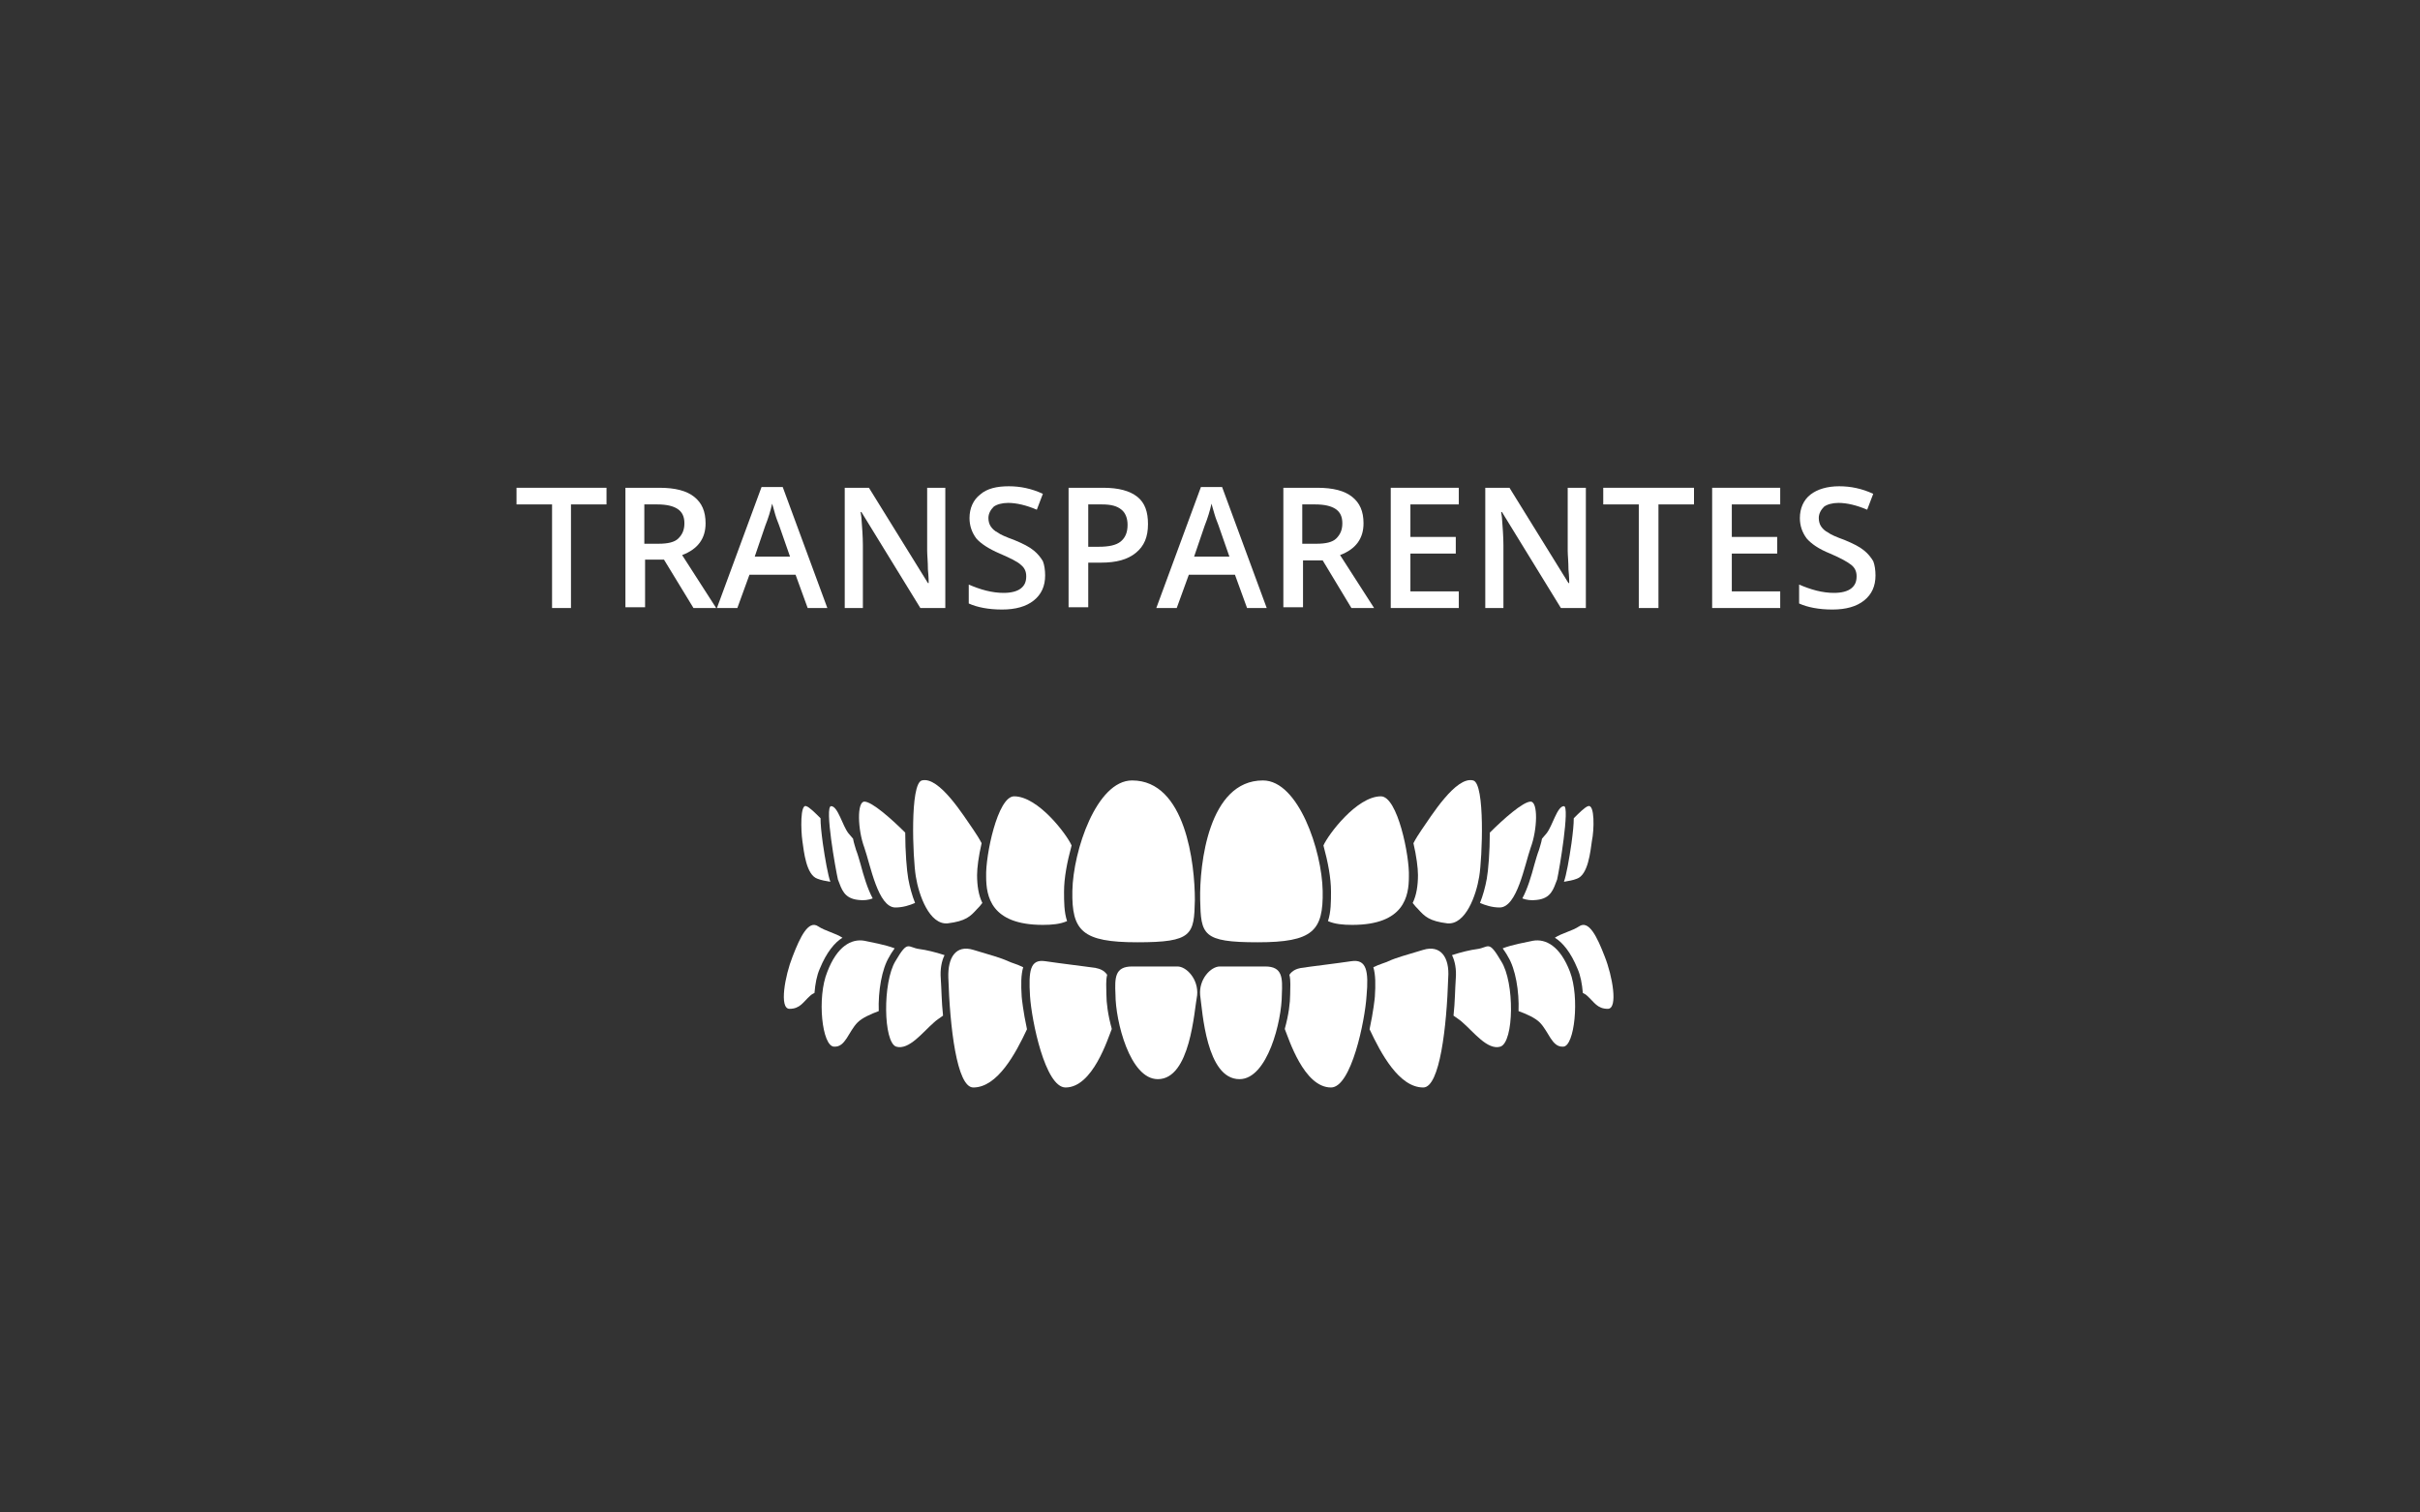 <?xml version="1.0" encoding="utf-8"?>
<!-- Generator: Adobe Illustrator 17.1.0, SVG Export Plug-In . SVG Version: 6.00 Build 0)  -->
<!DOCTYPE svg PUBLIC "-//W3C//DTD SVG 1.0//EN" "http://www.w3.org/TR/2001/REC-SVG-20010904/DTD/svg10.dtd">
<svg xmlns="http://www.w3.org/2000/svg" xmlns:xlink="http://www.w3.org/1999/xlink" version="1.0" id="Capa_1" x="0px" y="0px" viewBox="0 0 320 200" xml:space="preserve">
<rect x="0" y="0" width="320" height="200" fill="#333333" stroke="none"/>
<g>
	<g>
		<path fill="#FFFFFF" d="M75.6,80.4H73V66.7h-4.7v-2.2h11.9v2.2h-4.7V80.4z"/>
		<path fill="#FFFFFF" d="M85.3,74v6.3h-2.6V64.5h4.5c2.1,0,3.6,0.4,4.6,1.2c1,0.8,1.5,1.9,1.5,3.5c0,2-1,3.4-3.1,4.2l4.5,7h-3    L87.8,74H85.3z M85.3,71.9h1.8c1.2,0,2.1-0.2,2.6-0.7c0.5-0.5,0.8-1.1,0.8-2c0-0.9-0.3-1.5-0.9-1.9c-0.6-0.4-1.5-0.6-2.7-0.6h-1.7    V71.9z"/>
		<path fill="#FFFFFF" d="M106.8,80.4l-1.6-4.4h-6.1l-1.6,4.4h-2.7l5.9-16h2.8l5.9,16H106.8z M104.5,73.7l-1.5-4.3    c-0.1-0.3-0.3-0.7-0.5-1.4s-0.3-1.1-0.4-1.4c-0.2,0.9-0.5,1.9-0.9,2.9l-1.4,4.1H104.5z"/>
		<path fill="#FFFFFF" d="M124.9,80.4h-3.2l-7.8-12.7h-0.1l0.1,0.7c0.1,1.3,0.2,2.6,0.2,3.7v8.3h-2.4V64.5h3.2l7.8,12.6h0.1    c0-0.2,0-0.8-0.1-1.8c0-1-0.1-1.9-0.1-2.5v-8.3h2.4V80.4z"/>
		<path fill="#FFFFFF" d="M138.2,76.1c0,1.4-0.5,2.5-1.5,3.3c-1,0.8-2.4,1.2-4.2,1.2c-1.8,0-3.3-0.3-4.4-0.8v-2.5    c0.7,0.3,1.5,0.6,2.3,0.8c0.8,0.2,1.6,0.3,2.3,0.3c1,0,1.8-0.2,2.3-0.6s0.7-0.9,0.7-1.6c0-0.6-0.2-1.1-0.7-1.5    c-0.4-0.4-1.4-0.9-2.8-1.5c-1.4-0.6-2.5-1.3-3.1-2c-0.6-0.8-0.9-1.7-0.9-2.7c0-1.3,0.5-2.4,1.4-3.1c0.9-0.8,2.2-1.1,3.8-1.1    c1.5,0,3,0.3,4.5,1l-0.8,2.1c-1.4-0.6-2.7-0.9-3.8-0.9c-0.8,0-1.5,0.2-1.9,0.5c-0.4,0.4-0.7,0.9-0.7,1.5c0,0.4,0.1,0.8,0.3,1.1    c0.2,0.3,0.5,0.6,0.9,0.8c0.4,0.3,1.1,0.6,2.2,1c1.2,0.5,2,0.9,2.6,1.4c0.5,0.4,0.9,0.9,1.2,1.4C138.1,74.7,138.2,75.4,138.2,76.1    z"/>
		<path fill="#FFFFFF" d="M151.8,69.3c0,1.7-0.5,2.9-1.6,3.8c-1.1,0.9-2.6,1.3-4.6,1.3h-1.7v5.9h-2.6V64.5h4.6c2,0,3.5,0.4,4.5,1.2    S151.8,67.7,151.8,69.3z M143.9,72.3h1.4c1.3,0,2.3-0.2,2.9-0.7c0.6-0.5,0.9-1.2,0.9-2.2c0-0.9-0.3-1.6-0.8-2    c-0.6-0.5-1.4-0.7-2.6-0.7h-1.8V72.3z"/>
		<path fill="#FFFFFF" d="M164.9,80.4l-1.6-4.4h-6.1l-1.6,4.4h-2.7l5.9-16h2.8l5.9,16H164.9z M162.6,73.7l-1.5-4.3    c-0.1-0.3-0.3-0.7-0.5-1.4c-0.2-0.6-0.3-1.1-0.4-1.4c-0.2,0.9-0.5,1.9-0.9,2.9l-1.4,4.1H162.6z"/>
		<path fill="#FFFFFF" d="M172.3,74v6.3h-2.6V64.5h4.5c2.1,0,3.6,0.4,4.6,1.2s1.5,1.9,1.5,3.5c0,2-1,3.4-3.1,4.2l4.5,7h-3l-3.8-6.3    H172.3z M172.3,71.9h1.8c1.2,0,2.1-0.2,2.6-0.7c0.5-0.5,0.8-1.1,0.8-2c0-0.9-0.3-1.5-0.9-1.9s-1.5-0.6-2.7-0.6h-1.7V71.9z"/>
		<path fill="#FFFFFF" d="M192.9,80.4h-9V64.5h9v2.2h-6.4V71h6v2.2h-6v5h6.4V80.4z"/>
		<path fill="#FFFFFF" d="M209.6,80.4h-3.2l-7.8-12.7h-0.1l0.1,0.7c0.1,1.3,0.2,2.6,0.2,3.7v8.3h-2.4V64.5h3.2l7.8,12.6h0.1    c0-0.2,0-0.8-0.1-1.8c0-1-0.1-1.9-0.1-2.5v-8.3h2.4V80.4z"/>
		<path fill="#FFFFFF" d="M219.3,80.4h-2.6V66.7H212v-2.2H224v2.2h-4.7V80.4z"/>
		<path fill="#FFFFFF" d="M235.4,80.4h-9V64.5h9v2.2H229V71h6v2.2h-6v5h6.4V80.4z"/>
		<path fill="#FFFFFF" d="M248,76.1c0,1.4-0.5,2.5-1.5,3.3c-1,0.8-2.4,1.2-4.2,1.2s-3.3-0.3-4.4-0.8v-2.5c0.7,0.3,1.5,0.6,2.3,0.8    c0.8,0.2,1.6,0.3,2.3,0.3c1,0,1.8-0.2,2.3-0.6s0.7-0.9,0.7-1.6c0-0.6-0.2-1.1-0.7-1.5c-0.5-0.4-1.4-0.9-2.8-1.5    c-1.5-0.6-2.5-1.3-3.1-2c-0.6-0.8-0.9-1.7-0.9-2.7c0-1.3,0.5-2.4,1.4-3.1s2.2-1.1,3.8-1.1c1.5,0,3,0.3,4.5,1l-0.8,2.1    c-1.4-0.6-2.7-0.9-3.8-0.9c-0.8,0-1.5,0.2-1.9,0.5c-0.4,0.4-0.7,0.9-0.7,1.5c0,0.4,0.1,0.8,0.3,1.1c0.2,0.3,0.5,0.6,0.9,0.8    c0.4,0.3,1.1,0.6,2.2,1c1.2,0.5,2,0.9,2.6,1.4c0.5,0.4,0.9,0.9,1.2,1.4C247.9,74.7,248,75.4,248,76.1z"/>
	</g>
</g>
<g>
	<path fill="#FFFFFF" d="M167,103.2c4.7,0,7.8,9.3,7.9,14.6c0.1,5.3-1.3,6.8-8.6,6.8c-7.3,0-7.5-1-7.6-5.6   C158.6,114.3,159.8,103.2,167,103.2z"/>
	<path fill="#FFFFFF" d="M182.6,105.3c-3.2,0-7,5.1-7.6,6.5c0.6,2.2,1,4.3,1,6.1c0,1.3,0,2.7-0.4,3.9c0.9,0.4,2,0.5,3.2,0.5   c6.9,0,7.5-3.8,7.5-6.4C186.4,113.2,184.8,105.3,182.6,105.3z"/>
	<path fill="#FFFFFF" d="M194.8,103.2c-2.3-0.6-5.6,4.8-6.8,6.5c-0.4,0.6-0.8,1.2-1.1,1.8c0.4,1.7,0.6,3.3,0.6,4.2   c0,1.4-0.2,2.7-0.7,3.7c0.3,0.4,0.5,0.6,0.7,0.8c0.9,1,1.5,1.6,3.9,1.9c2.4,0.2,3.8-3.7,4.2-6.2C196,113.5,196.4,103.6,194.8,103.2   z"/>
	<path fill="#FFFFFF" d="M202.4,106c-1,0-3.6,2.3-5.4,4.1c0,2.5-0.2,5-0.4,6.1c-0.2,1.1-0.5,2.2-0.9,3.2c0.7,0.3,1.6,0.6,2.6,0.6   c2.3,0,3.3-5.6,4.1-7.9C203.3,109.7,203.4,106,202.4,106z"/>
	<path fill="#FFFFFF" d="M206.8,106.6c-0.9,0-1.5,2.6-2.3,3.6c-0.2,0.2-0.4,0.5-0.6,0.7c-0.1,0.6-0.3,1.1-0.4,1.5   c-0.2,0.5-0.4,1.2-0.6,1.9c-0.4,1.5-0.9,3.2-1.6,4.5c0.5,0.2,1.2,0.3,1.9,0.2c1.9-0.2,2.2-1.4,2.7-2.7   C206.2,115,207.6,106.6,206.8,106.6z"/>
	<path fill="#FFFFFF" d="M210,106.6c-0.4,0.1-1.2,0.9-1.9,1.6c0,0.8-0.1,1.8-0.3,3.3c-0.3,2.1-0.7,4.3-1,5.1   c0.6-0.1,1.2-0.2,1.7-0.4c1.5-0.5,1.8-3.6,2-5C210.8,109.8,210.9,106.3,210,106.6z"/>
	<path fill="#FFFFFF" d="M149.7,103.2c-4.7,0-7.8,9.3-7.9,14.6c-0.1,5.3,1.3,6.8,8.6,6.8c7.3,0,7.5-1,7.6-5.6   C158,114.3,156.8,103.2,149.7,103.2z"/>
	<path fill="#FFFFFF" d="M134.1,105.3c3.2,0,7,5.1,7.6,6.5c-0.6,2.2-1,4.3-1,6.1c0,1.3,0,2.7,0.4,3.9c-0.9,0.4-2,0.5-3.2,0.5   c-6.9,0-7.5-3.8-7.5-6.4C130.3,113.2,131.9,105.3,134.1,105.3z"/>
	<path fill="#FFFFFF" d="M121.9,103.2c2.3-0.6,5.6,4.8,6.8,6.5c0.4,0.6,0.8,1.2,1.1,1.8c-0.4,1.7-0.6,3.3-0.6,4.2   c0,1.4,0.2,2.7,0.7,3.7c-0.3,0.4-0.5,0.6-0.7,0.8c-0.9,1-1.5,1.6-3.9,1.9c-2.4,0.2-3.8-3.7-4.2-6.2   C120.7,113.5,120.3,103.6,121.9,103.2z"/>
	<path fill="#FFFFFF" d="M114.3,106c1,0,3.6,2.3,5.4,4.1c0,2.5,0.2,5,0.4,6.1c0.2,1.1,0.5,2.2,0.9,3.2c-0.7,0.3-1.6,0.6-2.6,0.6   c-2.3,0-3.3-5.6-4.1-7.9C113.4,109.7,113.3,106,114.3,106z"/>
	<path fill="#FFFFFF" d="M109.9,106.6c0.9,0,1.5,2.6,2.3,3.6c0.2,0.2,0.4,0.5,0.6,0.7c0.1,0.6,0.3,1.1,0.4,1.5   c0.2,0.5,0.4,1.2,0.6,1.9c0.4,1.5,0.9,3.2,1.6,4.5c-0.5,0.2-1.2,0.3-1.9,0.2c-1.9-0.2-2.2-1.4-2.7-2.7   C110.5,115,109,106.6,109.9,106.6z"/>
	<path fill="#FFFFFF" d="M106.6,106.6c0.4,0.1,1.2,0.9,1.9,1.6c0,0.8,0.1,1.8,0.3,3.3c0.3,2.1,0.7,4.3,1,5.1   c-0.6-0.1-1.2-0.2-1.7-0.4c-1.5-0.5-1.8-3.6-2-5C105.9,109.8,105.8,106.3,106.6,106.6z"/>
	<path fill="#FFFFFF" d="M163.9,142.7c3.7,0,5.6-7.7,5.6-11.2c0.1-2.2,0.1-3.7-2.2-3.7c-2.2,0-4.7,0-6,0c-1.2,0-2.8,1.7-2.6,3.8   C159,133.7,159.5,142.7,163.9,142.7z"/>
	<path fill="#FFFFFF" d="M178.7,127.1c-2,0.3-5.4,0.7-6.7,0.9c-0.5,0.1-1.1,0.3-1.5,0.9c0.2,0.8,0.1,1.7,0.1,2.6   c0,1.1-0.2,2.7-0.7,4.5c0,0,0,0.1,0,0.1c0.5,1.2,2.5,7.7,6.1,7.7c2.7,0,4.5-8.9,4.7-12.1C181,128.4,180.7,126.8,178.7,127.1z"/>
	<path fill="#FFFFFF" d="M188.2,125.6c-2.3,0.7-3.5,1-4.6,1.5c-0.4,0.2-1.2,0.4-2,0.8c0.3,1,0.3,2.3,0.2,3.9c0,0.1-0.2,2-0.7,4.3   c1.5,3.2,3.9,7.7,7.1,7.7c2.2,0,3.1-8.1,3.3-14.5C191.7,126.6,190.5,124.9,188.2,125.6z"/>
	<path fill="#FFFFFF" d="M198.5,127.1c-1.7-2.9-1.6-1.8-3.2-1.6c-0.8,0.1-2.1,0.4-3.3,0.8c0.4,0.8,0.6,1.9,0.5,3.1   c-0.1,1.4-0.1,3.1-0.3,4.9c0.4,0.3,0.9,0.6,1.2,0.9c1.5,1.3,3.3,3.7,5,3.2C200.2,137.8,200.3,129.9,198.5,127.1z"/>
	<path fill="#FFFFFF" d="M207.6,128.5c-1.3-3.4-3.2-4.4-4.9-4.1c-0.9,0.2-2.7,0.5-4,1c0.2,0.3,0.5,0.7,0.7,1.1   c1,1.6,1.5,4.6,1.4,7.2c1.1,0.4,2.2,0.9,2.8,1.5c1.2,1.2,1.6,3.3,3.1,3.2C208.2,138.4,208.9,131.9,207.6,128.5z"/>
	<path fill="#FFFFFF" d="M212.2,126.5c-1-2.6-2.1-4.9-3.4-4c-0.9,0.6-2.3,0.9-3.2,1.5c1,0.6,2.1,1.9,3,4.1c0.4,0.9,0.6,2,0.7,3.2   c0.2,0.1,0.4,0.2,0.6,0.4c0.9,0.8,1.3,1.7,2.7,1.7C214,133.4,213.2,129,212.2,126.5z"/>
	<path fill="#FFFFFF" d="M153.1,142.7c-3.7,0-5.6-7.7-5.6-11.2c-0.1-2.2-0.1-3.7,2.2-3.7c2.2,0,4.7,0,6,0c1.2,0,2.8,1.7,2.6,3.8   C157.9,133.7,157.4,142.7,153.1,142.7z"/>
	<path fill="#FFFFFF" d="M138.2,127.1c2,0.3,5.4,0.7,6.7,0.9c0.5,0.1,1.1,0.3,1.5,0.9c-0.2,0.8-0.1,1.7-0.1,2.6   c0,1.1,0.2,2.7,0.7,4.5c0,0,0,0.1,0,0.1c-0.5,1.2-2.5,7.7-6.1,7.7c-2.7,0-4.5-8.9-4.7-12.1C136,128.4,136.2,126.8,138.2,127.1z"/>
	<path fill="#FFFFFF" d="M128.7,125.6c2.3,0.7,3.5,1,4.6,1.5c0.4,0.2,1.2,0.4,2,0.8c-0.3,1-0.3,2.3-0.2,3.9c0,0.1,0.2,2,0.7,4.3   c-1.5,3.2-3.9,7.7-7.1,7.7c-2.2,0-3.1-8.1-3.3-14.5C125.3,126.6,126.4,124.9,128.7,125.6z"/>
	<path fill="#FFFFFF" d="M118.4,127.1c1.7-2.9,1.6-1.8,3.2-1.6c0.8,0.1,2.1,0.4,3.3,0.8c-0.4,0.8-0.6,1.9-0.5,3.1   c0.1,1.4,0.1,3.1,0.3,4.9c-0.4,0.3-0.9,0.6-1.2,0.9c-1.5,1.3-3.3,3.7-5,3.2C116.8,137.8,116.7,129.9,118.4,127.1z"/>
	<path fill="#FFFFFF" d="M109.4,128.5c1.3-3.4,3.2-4.4,4.9-4.1c0.9,0.2,2.7,0.5,4,1c-0.2,0.3-0.5,0.7-0.7,1.1   c-1,1.6-1.5,4.6-1.4,7.2c-1.1,0.4-2.2,0.9-2.8,1.5c-1.2,1.2-1.6,3.3-3.1,3.2C108.7,138.4,108,131.9,109.4,128.5z"/>
	<path fill="#FFFFFF" d="M104.8,126.5c1-2.6,2.1-4.9,3.4-4c0.9,0.6,2.3,0.9,3.2,1.5c-1,0.6-2.1,1.9-3,4.1c-0.4,0.9-0.6,2-0.7,3.2   c-0.2,0.1-0.4,0.2-0.6,0.4c-0.9,0.8-1.3,1.7-2.7,1.7C103,133.4,103.8,129,104.8,126.5z"/>
</g>
</svg>
